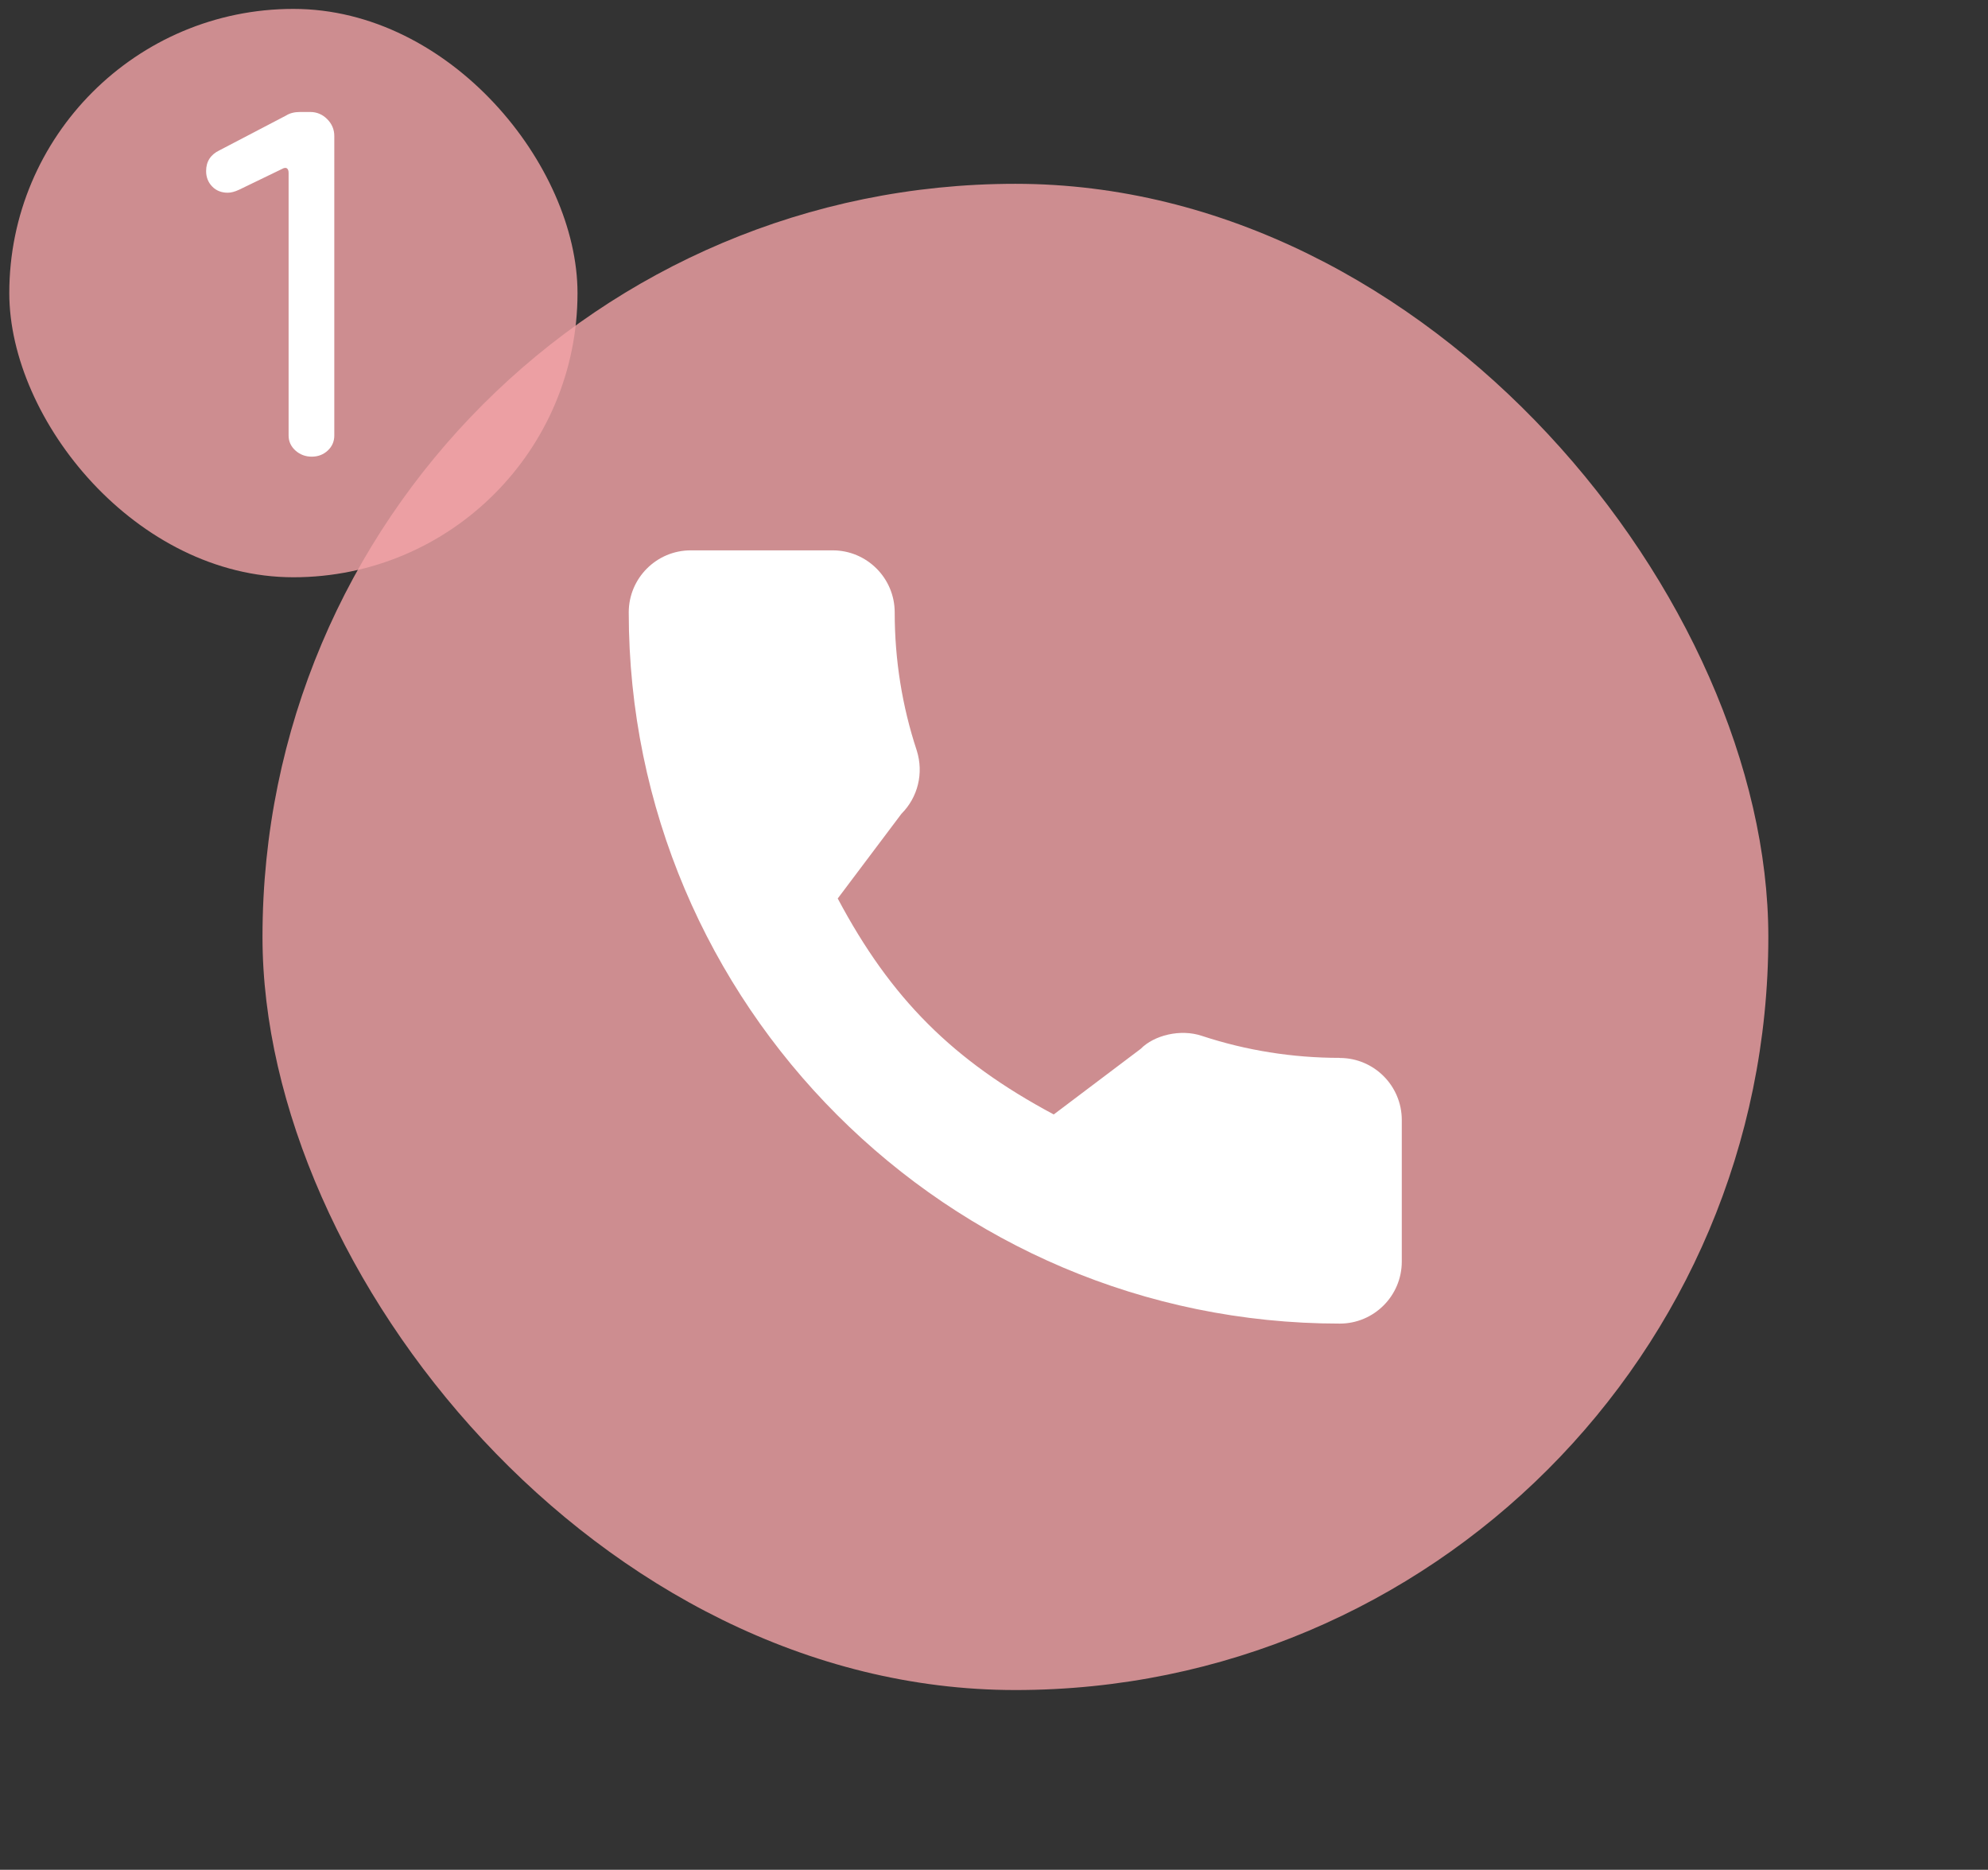 <?xml version="1.0" encoding="UTF-8"?>
<svg id="_圖層_3" data-name="圖層 3" xmlns="http://www.w3.org/2000/svg" viewBox="0 0 201 189">
  <rect x="0" y="0" width="201" height="189" fill="#333333" stroke="none"/>
  <defs>
    <style>
      .cls-1 {
        fill: #fff;
      }

      .cls-2 {
        fill: #f4a4a8;
        opacity: .8;
      }
    </style>
  </defs>
  <rect class="cls-2" x="26.54" y="18.58" width="152.25" height="152.25" rx="76.12" ry="76.12"/>
  <path class="cls-1" d="M135.47,106.93c-4.79,0-9.48-.75-13.94-2.22-2.18-.74-4.86-.06-6.2,1.31l-8.79,6.63c-10.19-5.44-16.47-11.72-21.84-21.83l6.44-8.56c1.67-1.67,2.27-4.11,1.55-6.4-1.48-4.48-2.23-9.17-2.23-13.96,0-3.46-2.81-6.27-6.27-6.27h-14.35c-3.46,0-6.27,2.81-6.27,6.27,0,39.64,32.25,71.89,71.89,71.89,3.46,0,6.27-2.81,6.27-6.27v-14.31c0-3.46-2.81-6.27-6.27-6.27Z"/>
  <rect class="cls-2" x=".94" y=".9" width="57.45" height="57.45" rx="28.73" ry="28.73"/>
  <path class="cls-1" d="M33.8,13.75c0-.66-.24-1.23-.72-1.71-.48-.48-1.05-.72-1.71-.72h-1.04c-.56,0-1.03.12-1.39.35l-6.76,3.53c-.89.43-1.34,1.13-1.34,2.09,0,.63.21,1.15.62,1.57.41.42.94.62,1.57.62.33,0,.71-.1,1.14-.3l4.32-2.09c.23-.13.41-.16.52-.07.12.08.17.24.17.47v11.17s0,0,0,0v15.36c0,.6.23,1.1.69,1.52.46.41,1.01.62,1.65.62s1.18-.21,1.62-.62c.44-.41.66-.92.66-1.52v-1.44h0V13.75Z"/>
</svg>